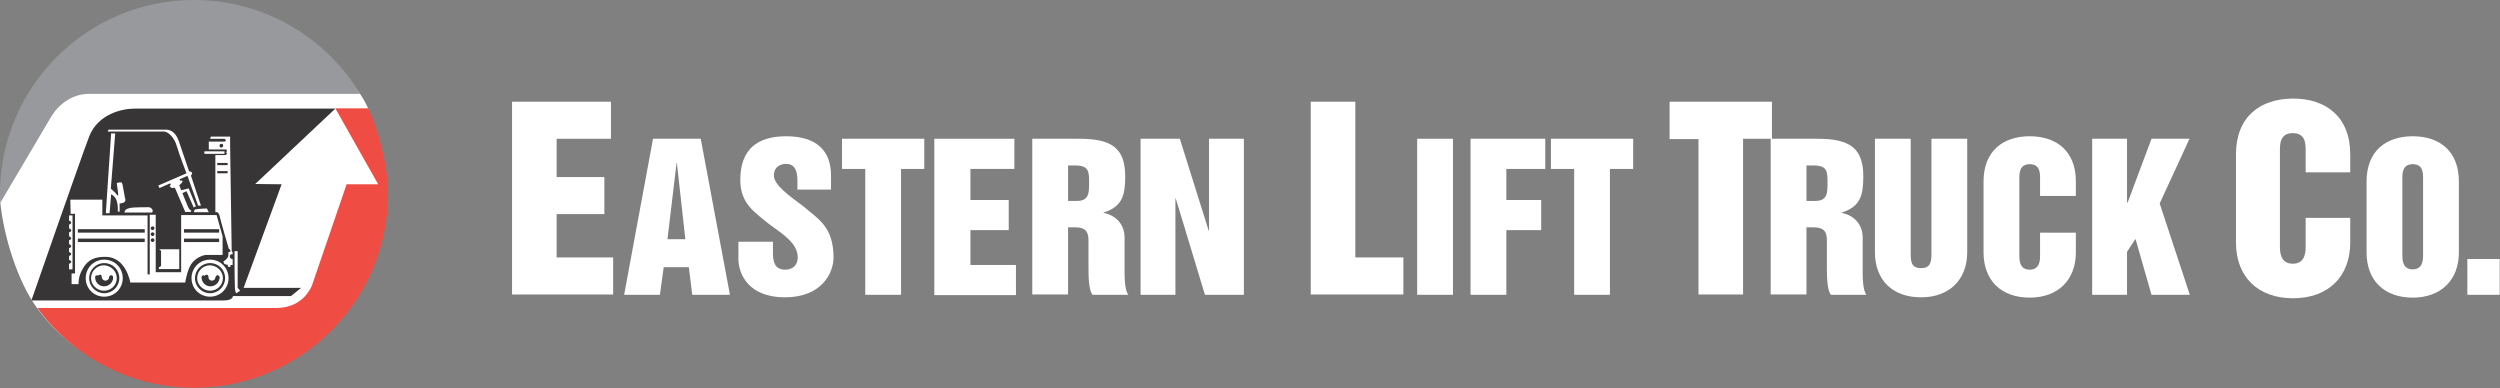 <?xml version="1.0" encoding="utf-8"?>
<!-- Generator: Adobe Illustrator 26.3.1, SVG Export Plug-In . SVG Version: 6.00 Build 0)  -->
<svg version="1.1" id="Layer_1" xmlns="http://www.w3.org/2000/svg" xmlns:xlink="http://www.w3.org/1999/xlink" x="0px" y="0px"
	 viewBox="0 0 796.3 123.6" style="enable-background:new 0 0 796.3 123.6;" xml:space="preserve">
<rect x="0" y="0" width="796.3" height="123.6" fill="#808080" stroke="none"/>
<style type="text/css">
	.st0{fill:#EF4D44;}
	.st1{fill:none;stroke:#373535;}
	.st2{fill:#97999C;}
	.st3{fill:#373535;}
	.st4{fill:#595553;}
	.st5{fill:#EF1F20;}
	.st6{fill:#939598;}
	.st7{fill:#4E4A47;}
	.st8{fill:#272524;}
	.st9{fill:#2C2D33;}
	.st10{fill:#B31718;}
	.st11{fill:url(#SVGID_00000079467397566415235640000013960005643791131777_);}
	.st12{fill:url(#SVGID_00000152943547953642850900000000873584217359286949_);}
	.st13{fill:url(#SVGID_00000054266423570848131610000001154981260357960114_);}
	.st14{fill:url(#SVGID_00000074436169076010989160000012138102806541595804_);}
	.st15{fill:#141312;}
	.st16{fill:#D4D5D6;}
	.st17{fill:none;stroke:#939598;stroke-width:1.037;stroke-miterlimit:10;}
	.st18{fill:none;stroke:#FFFFFF;stroke-width:2;stroke-miterlimit:10;}
	.st19{fill:#FFFFFF;}
	.st20{fill:none;stroke:#EF1F20;stroke-width:2;stroke-miterlimit:10;}
	.st21{fill:none;stroke:#FFFFFF;stroke-width:3;stroke-linecap:round;stroke-linejoin:round;stroke-miterlimit:10;}
	.st22{fill:url(#SVGID_00000102506553014521117630000002225089030497843380_);}
	.st23{fill:none;stroke:#939598;stroke-miterlimit:10;}
	.st24{opacity:0.3;fill:#EF1F20;}
	.st25{opacity:0.1;}
	.st26{fill:#FFFFFF;stroke:#939598;stroke-miterlimit:10;}
	.st27{fill:none;stroke:#373535;stroke-width:1.24;stroke-linecap:round;}
	.st28{fill:none;stroke:#373535;stroke-width:1.211;stroke-linecap:round;}
</style>
<g>
	<g>
		<g>
			<path class="st19" d="M163.1,32.4h31.5v11.8h-17.3v12.2h15.2v11.8h-15.2V82h18v11.8h-32.2V32.4z"/>
		</g>
		<g>
			<path class="st19" d="M208,44.2h15.2l9.3,49.7h-12l-1.1-8.8h-8l-1.2,8.8h-11.4L208,44.2z M212.6,76.2h5.7l-2.7-24.3h-0.1
				L212.6,76.2z"/>
			<path class="st19" d="M246.2,77v3.7c0,2.7,0.6,5.2,3.9,5.2c2.6,0,4-1.7,4-3.9c0-4.4-4.5-7.3-9.1-10.6c-4.6-3.8-9.2-6.5-9.2-14.1
				c0-9.8,5.5-13.9,14.6-13.9c9.9,0,14.3,4.8,14.3,12.5v4.5h-10.7v-2.7c0-2.5-0.4-5.5-3.6-5.5c-2.4,0-3.9,1.4-3.9,3.7
				c0,3,4.8,6.4,9.5,9.9c4.2,3.7,9.5,6.2,9.5,16.2c0,4.8-3.6,12.7-15.5,12.7c-11.3,0-14.8-7.1-14.8-12.3V77H246.2z"/>
			<path class="st19" d="M268.2,44.2h26.2v9.6h-7.4v40.1h-11.4V53.8h-7.4V44.2z"/>
			<path class="st19" d="M297.7,44.2h25.4v9.6h-14v9.9h12.2v9.6h-12.2v11.1h14.5v9.6h-26V44.2z"/>
			<path class="st19" d="M328.8,44.2h15.1c10.2,0,14.5,3,14.5,12c0,5.8-0.8,9.6-6.9,11.5v0.1c4,0.8,6.7,3.7,6.7,7.9v8.8
				c0,3.3-0.1,7.8,1.2,9.4H348c-1.3-1.6-1.3-6.1-1.3-9.4v-8c0-2.9-1.1-4.1-4.4-4.1h-2.1v21.4h-11.4V44.2z M340.2,64h2.8
				c3.9,0,3.9-2.6,3.9-5.8c0-3.5,0-5.5-4.5-5.5h-2.2V64z"/>
			<path class="st19" d="M363.3,44.2h12.5l9.2,29.3h0.1V44.2h11.1v49.7h-12.4l-9.3-30.7h-0.1v30.7h-11.1V44.2z"/>
		</g>
		<g>
			<path class="st19" d="M417.5,32.4h14.2V82H447v11.8h-29.5V32.4z"/>
		</g>
		<g>
			<path class="st19" d="M451.4,44.2h11.4v49.7h-11.4V44.2z"/>
			<path class="st19" d="M468.3,44.2h23.9v9.6h-12.4v9.9h11.1v9.6h-11.1v20.6h-11.4V44.2z"/>
			<path class="st19" d="M494,44.2h26.2v9.6h-7.4v40.1h-11.4V53.8H494V44.2z"/>
		</g>
		<g>
			<g>
				<path class="st19" d="M531.9,32.4h32.5v11.8h-9.2v49.6h-14.2V44.3h-9.2V32.4z"/>
			</g>
			<g>
				<path class="st19" d="M563.9,44.2H579c10.2,0,14.5,3,14.5,12c0,5.8-0.8,9.6-6.9,11.5v0.1c4,0.8,6.7,3.7,6.7,7.9v8.8
					c0,3.3-0.1,7.8,1.2,9.4h-11.3c-1.3-1.6-1.3-6.1-1.3-9.4v-8c0-2.9-1.1-4.1-4.4-4.1h-2.1v21.4h-11.4V44.2z M575.4,64h2.8
					c3.9,0,3.9-2.6,3.9-5.8c0-3.5,0-5.5-4.5-5.5h-2.2V64z"/>
				<path class="st19" d="M597.2,44.2h11.4v36.2c0,2.7,0,5,3.3,5c3.3,0,3.3-2.4,3.3-5V44.2h11.4v36.1c0,8.8-5.7,14.4-14.7,14.4
					c-9.1,0-14.7-5.5-14.7-14.4V44.2z"/>
				<path class="st19" d="M631.8,57.8c0-9.7,6.2-14.4,14.7-14.4c8.5,0,14.7,4.7,14.7,14.4v4.6h-11.4v-5.6c0-1.7,0-4.5-3.3-4.5
					c-3.3,0-3.3,2.9-3.3,4.5v24.6c0,1.3,0,4.5,3.3,4.5c3.3,0,3.3-3.2,3.3-4.5v-7.3h11.4v6.3c0,8.8-5.7,14.4-14.7,14.4
					c-9.1,0-14.7-5.5-14.7-14.4V57.8z"/>
				<path class="st19" d="M666.4,44.2h11.1v20.3h0.2l7.6-20.3h12.1l-9.5,20.6l9.6,29.1h-12.2l-5.1-17.8l-2.7,4.1v13.7h-11.1V44.2z"
					/>
			</g>
		</g>
		<g>
			<g>
				<path class="st19" d="M712.2,49.2c0-12,7.7-17.8,18.2-17.8s18.2,5.8,18.2,17.8v5.7h-14.2V48c0-2.1,0-5.6-4.1-5.6
					c-4.1,0-4.1,3.5-4.1,5.6v30.4c0,1.6,0,5.6,4.1,5.6c4.1,0,4.1-4,4.1-5.6v-9h14.2v7.8c0,10.9-7,17.8-18.2,17.8
					s-18.2-6.8-18.2-17.8V49.2z"/>
			</g>
			<g>
				<path class="st19" d="M753.8,57.8c0-9.7,6.2-14.4,14.7-14.4c8.5,0,14.7,4.7,14.7,14.4v22.6c0,8.8-5.7,14.4-14.7,14.4
					c-9.1,0-14.7-5.5-14.7-14.4V57.8z M765.2,81.3c0,1.3,0,4.5,3.3,4.5c3.3,0,3.3-3.2,3.3-4.5V56.8c0-1.7,0-4.5-3.3-4.5
					c-3.3,0-3.3,2.9-3.3,4.5V81.3z"/>
				<path class="st19" d="M785.9,93.9V82.5h10.3v11.4H785.9z"/>
			</g>
		</g>
	</g>
	<g>
		<path class="st19" d="M114.7,29.9c0.5,0.7,2.3,3.8,2.5,4.6c2.7,9.4,3.9,16.7,3.9,26.8c0,33.9-26,61.1-59.9,61.1
			c-20.4,0-38.3-9.1-49.4-24.3C5.7,89.8,1.2,75.5,0.1,64.5c-0.2-2.1,0.7-2.2,1.3-4.2C11.8,28.6,27.3,3.1,61.2,3.1
			C84,3.1,102.2,13,114.7,29.9"/>
		<path class="st2" d="M28.3,29.9h86.4C103.9,12,84.2,0,61.8,0C27.7,0,0,27.7,0,61.8c0,0.9,0,1.8,0.1,2.8l16.3-27.6
			C18.9,33,23.2,29.9,28.3,29.9"/>
		<path class="st0" d="M123.5,58.7L123.5,58.7c-0.1-1.7-0.5-6-2.1-12.3c-2.2-8.5-4.2-11.9-4.2-11.9h-10.4l13.6,24.1l0,0.1h-10
			L99.3,91.1c-2.2,4.6-6.1,7-11.5,7H11.9c11.2,15.4,29.4,25.4,49.9,25.4c34.1,0,61.8-27.7,61.8-61.8
			C123.6,60.8,123.5,59.7,123.5,58.7"/>
		<path class="st3" d="M106.8,34.6l-25.5,24l8.4,0.1l-12.1,33h18.3l-3.2,2.6H74.2c0,0,0,1.4-2.9,1.4H10c0,0,15.6-44.9,18.4-52.2
			c2.8-7.3,10.7-8.9,14.3-8.9H106.8z"/>
		<path class="st19" d="M34.6,41.2l-0.3,0.7h17.9c1.3,0,3.3,1.8,4.1,4.6c0.8,2.8,3.1,8.7,3.1,8.7l-9,3.9l0.4,0.8l3.4-1.5l0.2,0.5
			l-0.4,0.4l0.7,0.6l1-0.1l3.3,7.7h1.8l0.1-0.5c0,0-0.3,0-0.6-0.4c-0.4-0.4-2.2-5.1-2.2-5.1l1.3-0.6l2.3,5.2l0.7-0.4l-2.3-5.7
			l-2.4,0.6l-0.6-1.6c0,0,2.2-1.7,0.2-1.5l-0.1-0.4l2.5-1.1l3.4,9.5h0.9l-3.2-9.6c0,0,1.2-1-0.6-1.4c0,0-2.2-6.4-3.3-9.7
			c-1.2-3.3-3.3-3.5-4-3.5H34.6z"/>
		<path class="st19" d="M35.4,42.5h1.3l-1.4,17.6c0,0,1.9,1.6,2,2.1h0.4l-0.5-3.9c0,0,1-0.3,1.4-0.2c0.4,0.1,0.4,0.4,1.2,4.9
			c0,0,0.4,0.9-0.1,1.3c-0.5,0.5-1.6,0.5-1.6,0.5v2.7l-0.6-0.2c0,0,0.5-4.3-2.1-5.4l-0.5,6h-1.2L35.4,42.5z"/>
		<path class="st19" d="M39.7,67.7h8.7c0,0,0.5-0.4,0.1-1c-0.4-0.6-0.7-0.6-1.1-0.7c-0.4,0-5,0-5.8,0.2c-0.8,0.2-1.5,0.4-1.7,0.8
			C39.6,67.3,39.7,67.7,39.7,67.7"/>
		<path class="st19" d="M65.9,66.4l0.6,1.2h-4.7c0,0-0.1-0.6,0.4-0.9C62.9,66.5,65.9,66.4,65.9,66.4"/>
		<path class="st19" d="M22.4,63.6h10.2v5h14.4v18.8h0.7V68.4h1.9v18.3h8.1V68.5h11.3l1.9,6.8v5.9h-5.3c-0.7,0-3.5,0.9-4.8,3.1
			c-1.3,2.2-1.8,5.7-1.8,5.7H41.5c0,0-1.3-8.2-7.9-8.2c-3,0-5.5,0.6-7.3,3.9C24.9,88,25,90.5,25,90.5h-2.2v-3.4h1.1v-19h-1.4
			L22.4,63.6z"/>
		<rect x="24.8" y="73" class="st3" width="21.3" height="1.1"/>
		<rect x="24.8" y="76" class="st3" width="21.3" height="1.1"/>
		<polygon class="st19" points="57.1,79.4 50.7,79.4 51.3,79.9 51.3,84.7 50.6,85.2 50.6,85.7 57.1,85.7 		"/>
		<rect x="58.6" y="73" class="st3" width="11.2" height="1.1"/>
		<rect x="58.6" y="76" class="st3" width="11.2" height="1.1"/>
		<rect x="65.1" y="48.2" class="st19" width="6.4" height="0.8"/>
		<path class="st19" d="M74.1,81c0,0,0.1-0.8-0.3-1l-0.5-33.7v-1.2h0l0-1.6h-6.1l-0.3,0.7h4.6c0,0,1,0.6,0,0.9h-5v2.5h5.5
			c0.3,0.1,0.5,0.8-0.1,0.8c0,0,1,0.6-0.2,1h-3.1v18.2c0,0,0.9-0.4,1.3,1c0.3,1.5,3,10.7,3,10.7s0.5,0,0.5,0.8l-0.7,0.3
			c0,0,0.3,1-0.3,1.8c-0.6,0.8-1.2,1-1.2,1s0,0.7,0.4,0.9c0.4,0.2,1,0.3,1,0.3V85h0.8v-0.6h0.7v-1.9c0,0-0.8,0.1-0.9-0.8
			C73.2,80.8,74.1,81,74.1,81"/>
		<rect x="69.2" y="51.9" class="st3" width="3.3" height="0.7"/>
		<rect x="69.2" y="54.5" class="st3" width="3.3" height="0.7"/>
		<path class="st19" d="M74.7,80h1v11.7l0.8,0.9l-1.2,0.8c0,0-0.5-0.1-0.5-2.4C74.7,88.6,74.7,80,74.7,80"/>
		<path class="st19" d="M22,68.6v1.7c0.3,0,0.7,0.4,0.7,0.6c0,0.3-0.4,0.6-0.7,0.6v1.3c0.3,0,0.7,0.3,0.7,0.6c0,0.3-0.4,0.6-0.7,0.6
			v1.3c0.3,0,0.7,0.4,0.7,0.6c0,0.3-0.4,0.6-0.7,0.6v1.3c0.3,0,0.7,0.4,0.7,0.6c0,0.3-0.4,0.6-0.7,0.6v1.3c0.3,0,0.7,0.4,0.7,0.6
			c0,0.3-0.4,0.6-0.7,0.6v1.3c0.3,0,0.7,0.4,0.7,0.6c0,0.3-0.4,0.6-0.7,0.6v1.8h1.1V68.6H22z"/>
		<path class="st19" d="M39.1,88.6c0,3.3-2.6,5.9-5.9,5.9c-3.3,0-5.9-2.6-5.9-5.9c0-3.3,2.6-5.9,5.9-5.9
			C36.5,82.7,39.1,85.3,39.1,88.6 M33.2,83.8c-2.7,0-4.8,2.2-4.8,4.8c0,2.7,2.2,4.8,4.8,4.8c2.7,0,4.8-2.2,4.8-4.8
			C38,85.9,35.9,83.8,33.2,83.8"/>
		<path class="st19" d="M37.2,88.6c0,2.2-1.8,4-4.1,4c-2.2,0-4.1-1.8-4.1-4c0-2.2,1.8-4.1,4.1-4.1C35.4,84.6,37.2,86.4,37.2,88.6"/>
		<path class="st19" d="M72.8,88.6c0,3.3-2.6,5.9-5.9,5.9c-3.3,0-5.9-2.6-5.9-5.9c0-3.3,2.6-5.9,5.9-5.9
			C70.2,82.7,72.8,85.3,72.8,88.6 M66.9,83.8c-2.7,0-4.8,2.2-4.8,4.8c0,2.7,2.2,4.8,4.8,4.8c2.7,0,4.8-2.2,4.8-4.8
			C71.7,85.9,69.6,83.8,66.9,83.8"/>
		<path class="st19" d="M71,88.6c0,2.2-1.8,4-4.1,4c-2.2,0-4.1-1.8-4.1-4c0-2.2,1.8-4.1,4.1-4.1C69.2,84.6,71,86.4,71,88.6"/>
		<path class="st28" d="M35.4,88.4c0,1.2-1,2.2-2.3,2.2c-1.2,0-2.2-1-2.2-2.3"/>
		<path class="st28" d="M35.4,88.3c-0.1,1-0.9,1.7-1.9,1.7c-1-0.1-1.7-0.9-1.7-1.9"/>
		<path class="st28" d="M69.3,88.4c0,1.2-1,2.2-2.3,2.2c-1.2,0-2.2-1-2.2-2.3"/>
		<path class="st28" d="M69.3,88.3c-0.1,1-0.9,1.7-1.9,1.7c-1-0.1-1.7-0.9-1.6-1.9"/>
		<path class="st3" d="M71.1,46.4c0,0.3-0.3,0.6-0.6,0.6c-0.4,0-0.6-0.3-0.6-0.6c0-0.3,0.3-0.6,0.6-0.6C70.8,45.7,71.1,46,71.1,46.4
			"/>
		<path class="st3" d="M49.2,76.5c0,0.3-0.3,0.6-0.6,0.6c-0.3,0-0.6-0.3-0.6-0.6c0-0.3,0.3-0.6,0.6-0.6C49,75.9,49.2,76.2,49.2,76.5
			"/>
		<path class="st3" d="M49.2,72.7c0,0.3-0.3,0.6-0.6,0.6c-0.3,0-0.6-0.2-0.6-0.6c0-0.3,0.3-0.6,0.6-0.6C49,72.1,49.2,72.4,49.2,72.7
			"/>
		<path class="st3" d="M49.2,74.6c0,0.3-0.3,0.6-0.6,0.6c-0.3,0-0.6-0.3-0.6-0.6c0-0.3,0.3-0.6,0.6-0.6C49,74,49.2,74.3,49.2,74.6"
			/>
	</g>
</g>
</svg>
